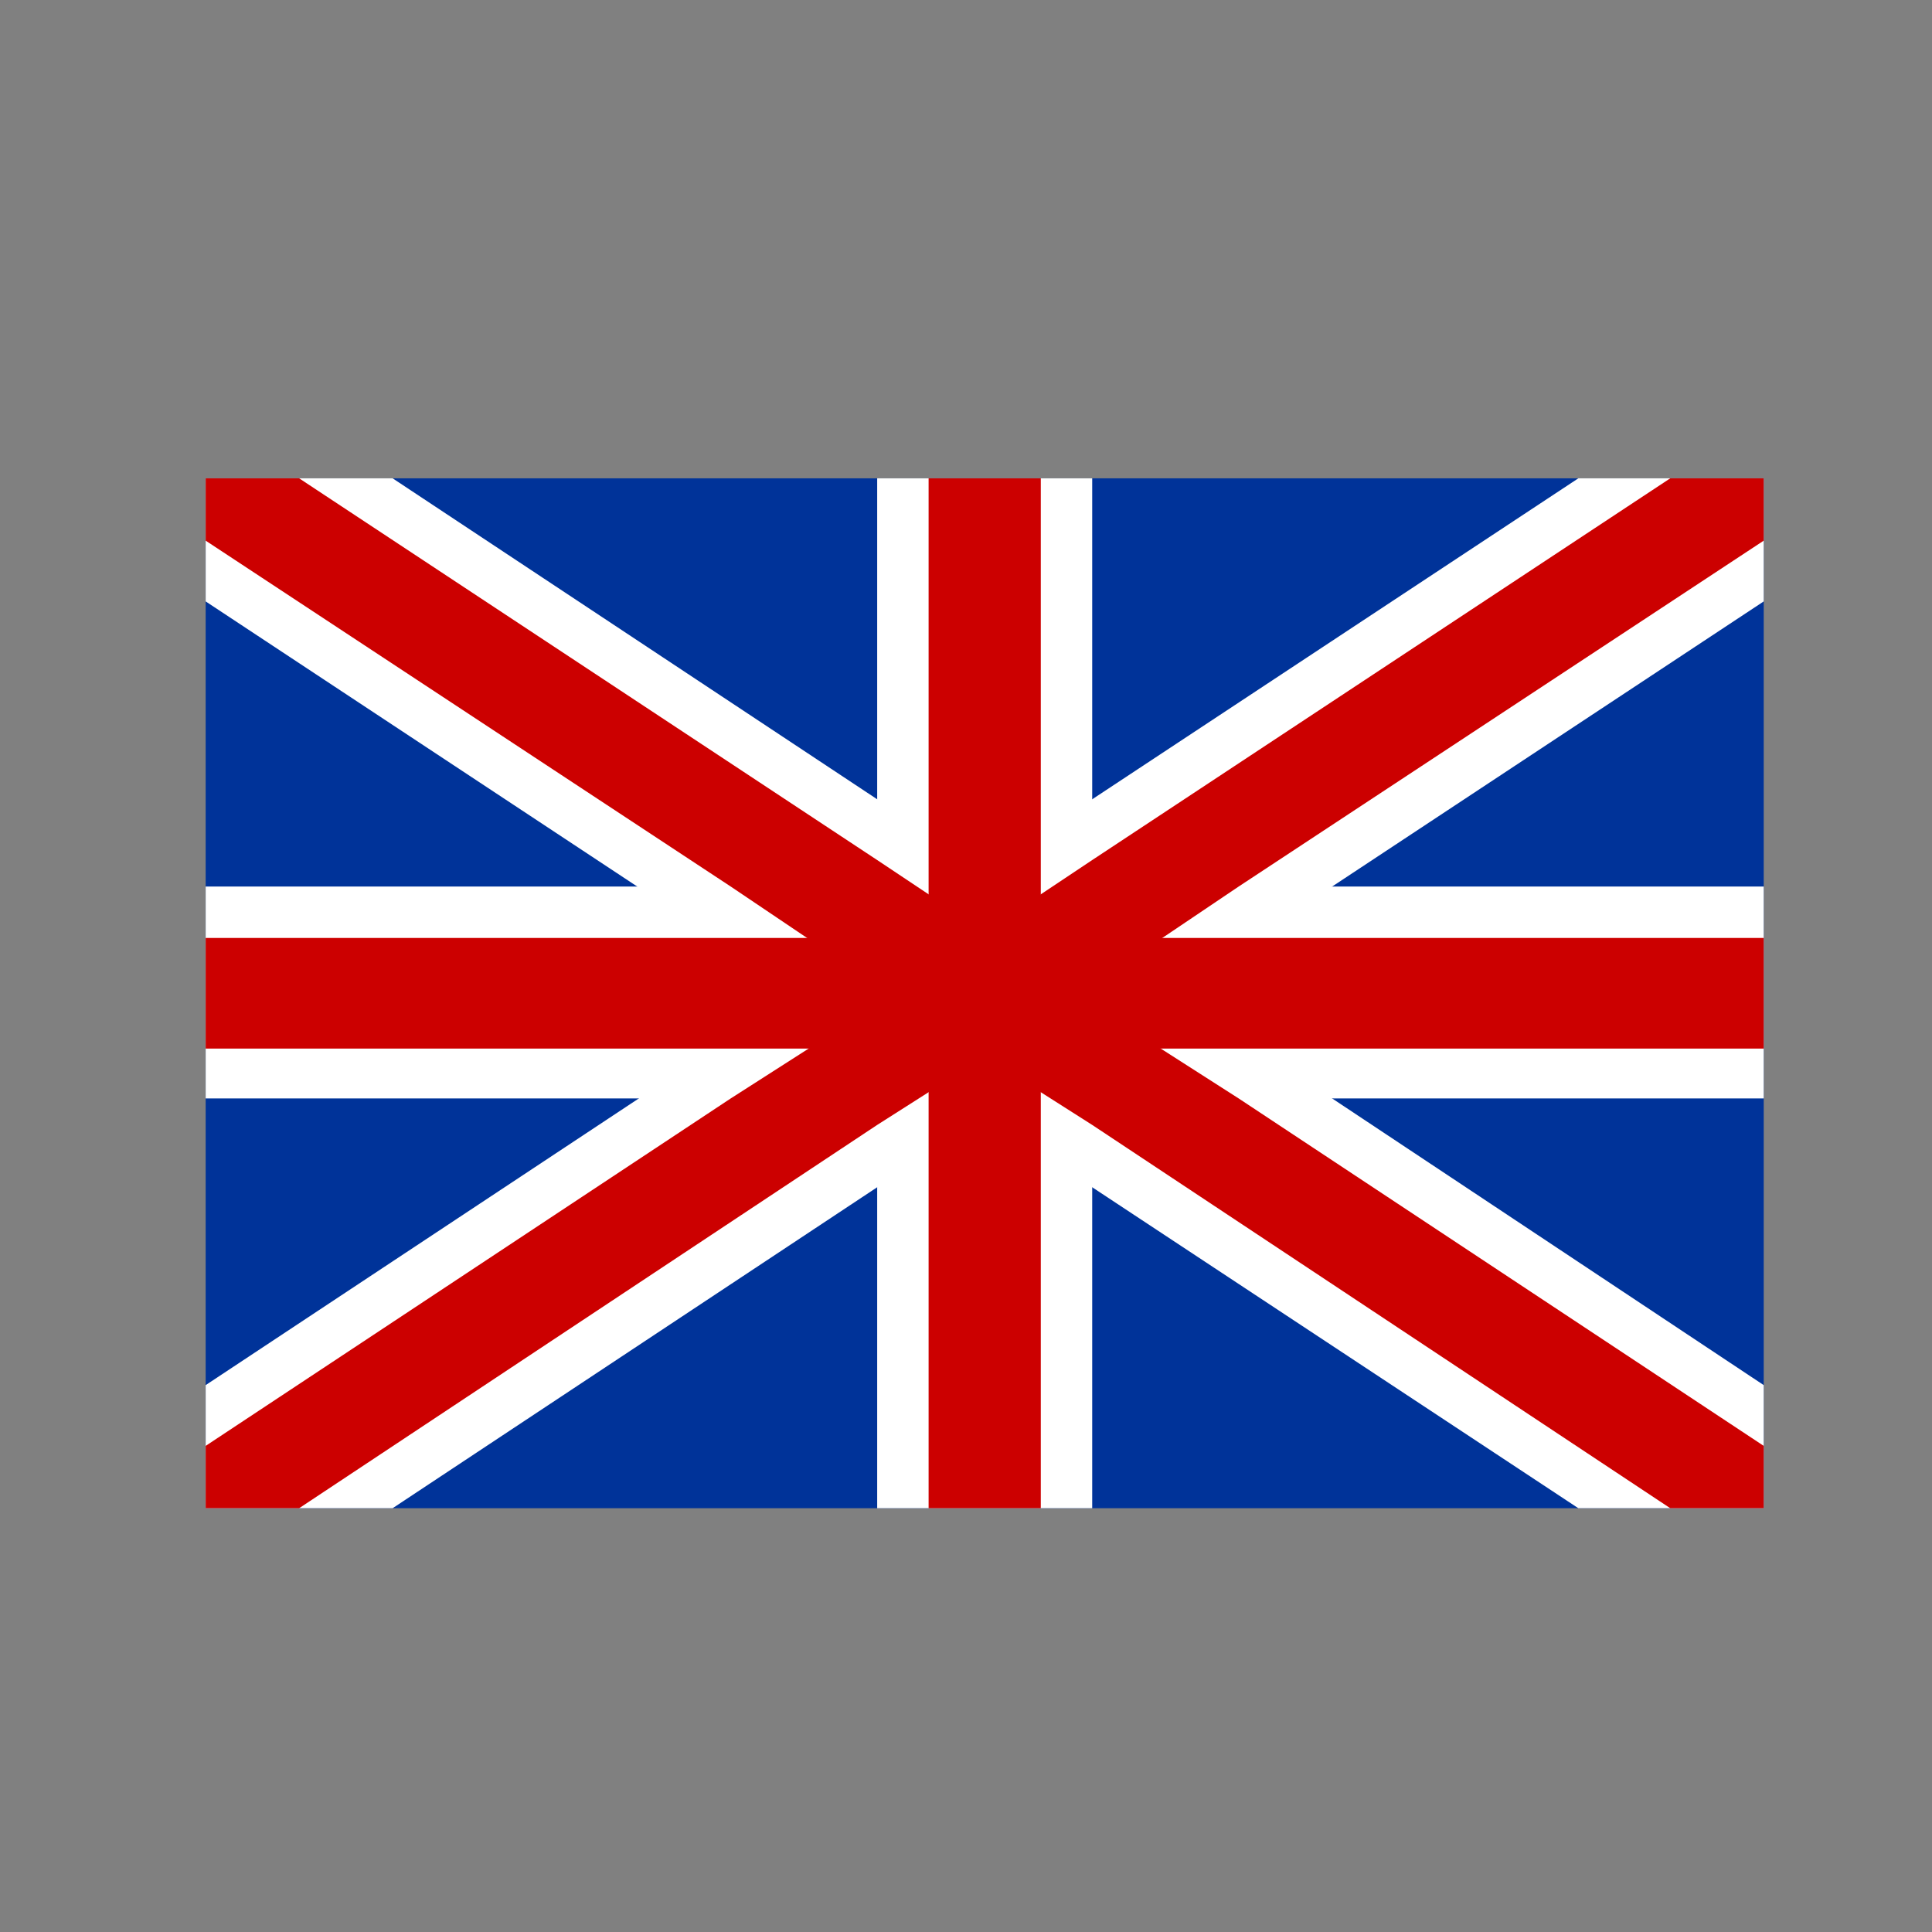 <?xml version="1.0" encoding="utf-8"?>
<!-- Generator: Adobe Illustrator 24.3.0, SVG Export Plug-In . SVG Version: 6.00 Build 0)  -->
<svg version="1.1" id="Layer_1" xmlns="http://www.w3.org/2000/svg" xmlns:xlink="http://www.w3.org/1999/xlink" x="0px" y="0px"
	 viewBox="0 0 124 124" style="enable-background:new 0 0 124 124;" xml:space="preserve">
<rect x="0" y="0" width="124" height="124" fill="#808080" stroke="none"/>
<style type="text/css">
	.st0{fill:#003399;}
	.st1{fill:#FFFFFF;}
	.st2{fill:#CC0000;}
</style>
<g>
	<rect x="13.2" y="30.7" class="st0" width="100" height="66.1"/>
	<polygon class="st1" points="113.2,56.9 113.2,70.5 70.1,70.5 70.1,96.8 56.3,96.8 56.3,70.5 13.2,70.5 13.2,56.9 56.3,56.9 
		56.3,30.7 70.1,30.7 70.1,56.9 	"/>
	<polygon class="st1" points="113.2,30.7 113.2,38.6 85.5,56.9 80.6,60.2 75.2,63.7 80.5,67.3 85.5,70.5 113.2,88.9 113.2,96.8 
		101.3,96.8 70.1,76.2 66.8,74 63.2,71.6 59.6,74 56.3,76.2 25.2,96.8 13.2,96.8 13.2,88.9 41,70.5 45.9,67.3 51.3,63.7 45.9,60.2 
		40.9,56.9 13.2,38.6 13.2,30.7 25.2,30.7 56.3,51.3 59.6,53.5 63.2,55.8 66.8,53.5 70.1,51.3 101.3,30.7 	"/>
	<polygon class="st2" points="113.2,60.2 113.2,67.3 66.8,67.3 66.8,96.8 59.6,96.8 59.6,67.3 13.2,67.3 13.2,60.2 59.6,60.2 
		59.6,30.7 66.8,30.7 66.8,60.2 	"/>
	<polygon class="st2" points="74.6,60.2 69.2,63.7 74.5,67.3 79.5,70.5 113.2,92.8 113.2,96.8 107.2,96.8 70.1,72.2 66.8,70.1 
		63.2,67.7 59.6,70.1 56.3,72.2 19.2,96.8 13.2,96.8 13.2,92.8 46.9,70.5 51.9,67.3 57.2,63.7 51.8,60.2 46.9,56.9 13.2,34.7 
		13.2,30.7 19.2,30.7 56.3,55.2 59.6,57.4 63.2,59.8 66.8,57.4 70.1,55.2 107.2,30.7 113.2,30.7 113.2,34.7 79.5,56.9 	"/>
</g>
<g>
</g>
<g>
</g>
<g>
</g>
<g>
</g>
<g>
</g>
<g>
</g>
<g>
</g>
<g>
</g>
<g>
</g>
<g>
</g>
<g>
</g>
<g>
</g>
<g>
</g>
<g>
</g>
<g>
</g>
</svg>
